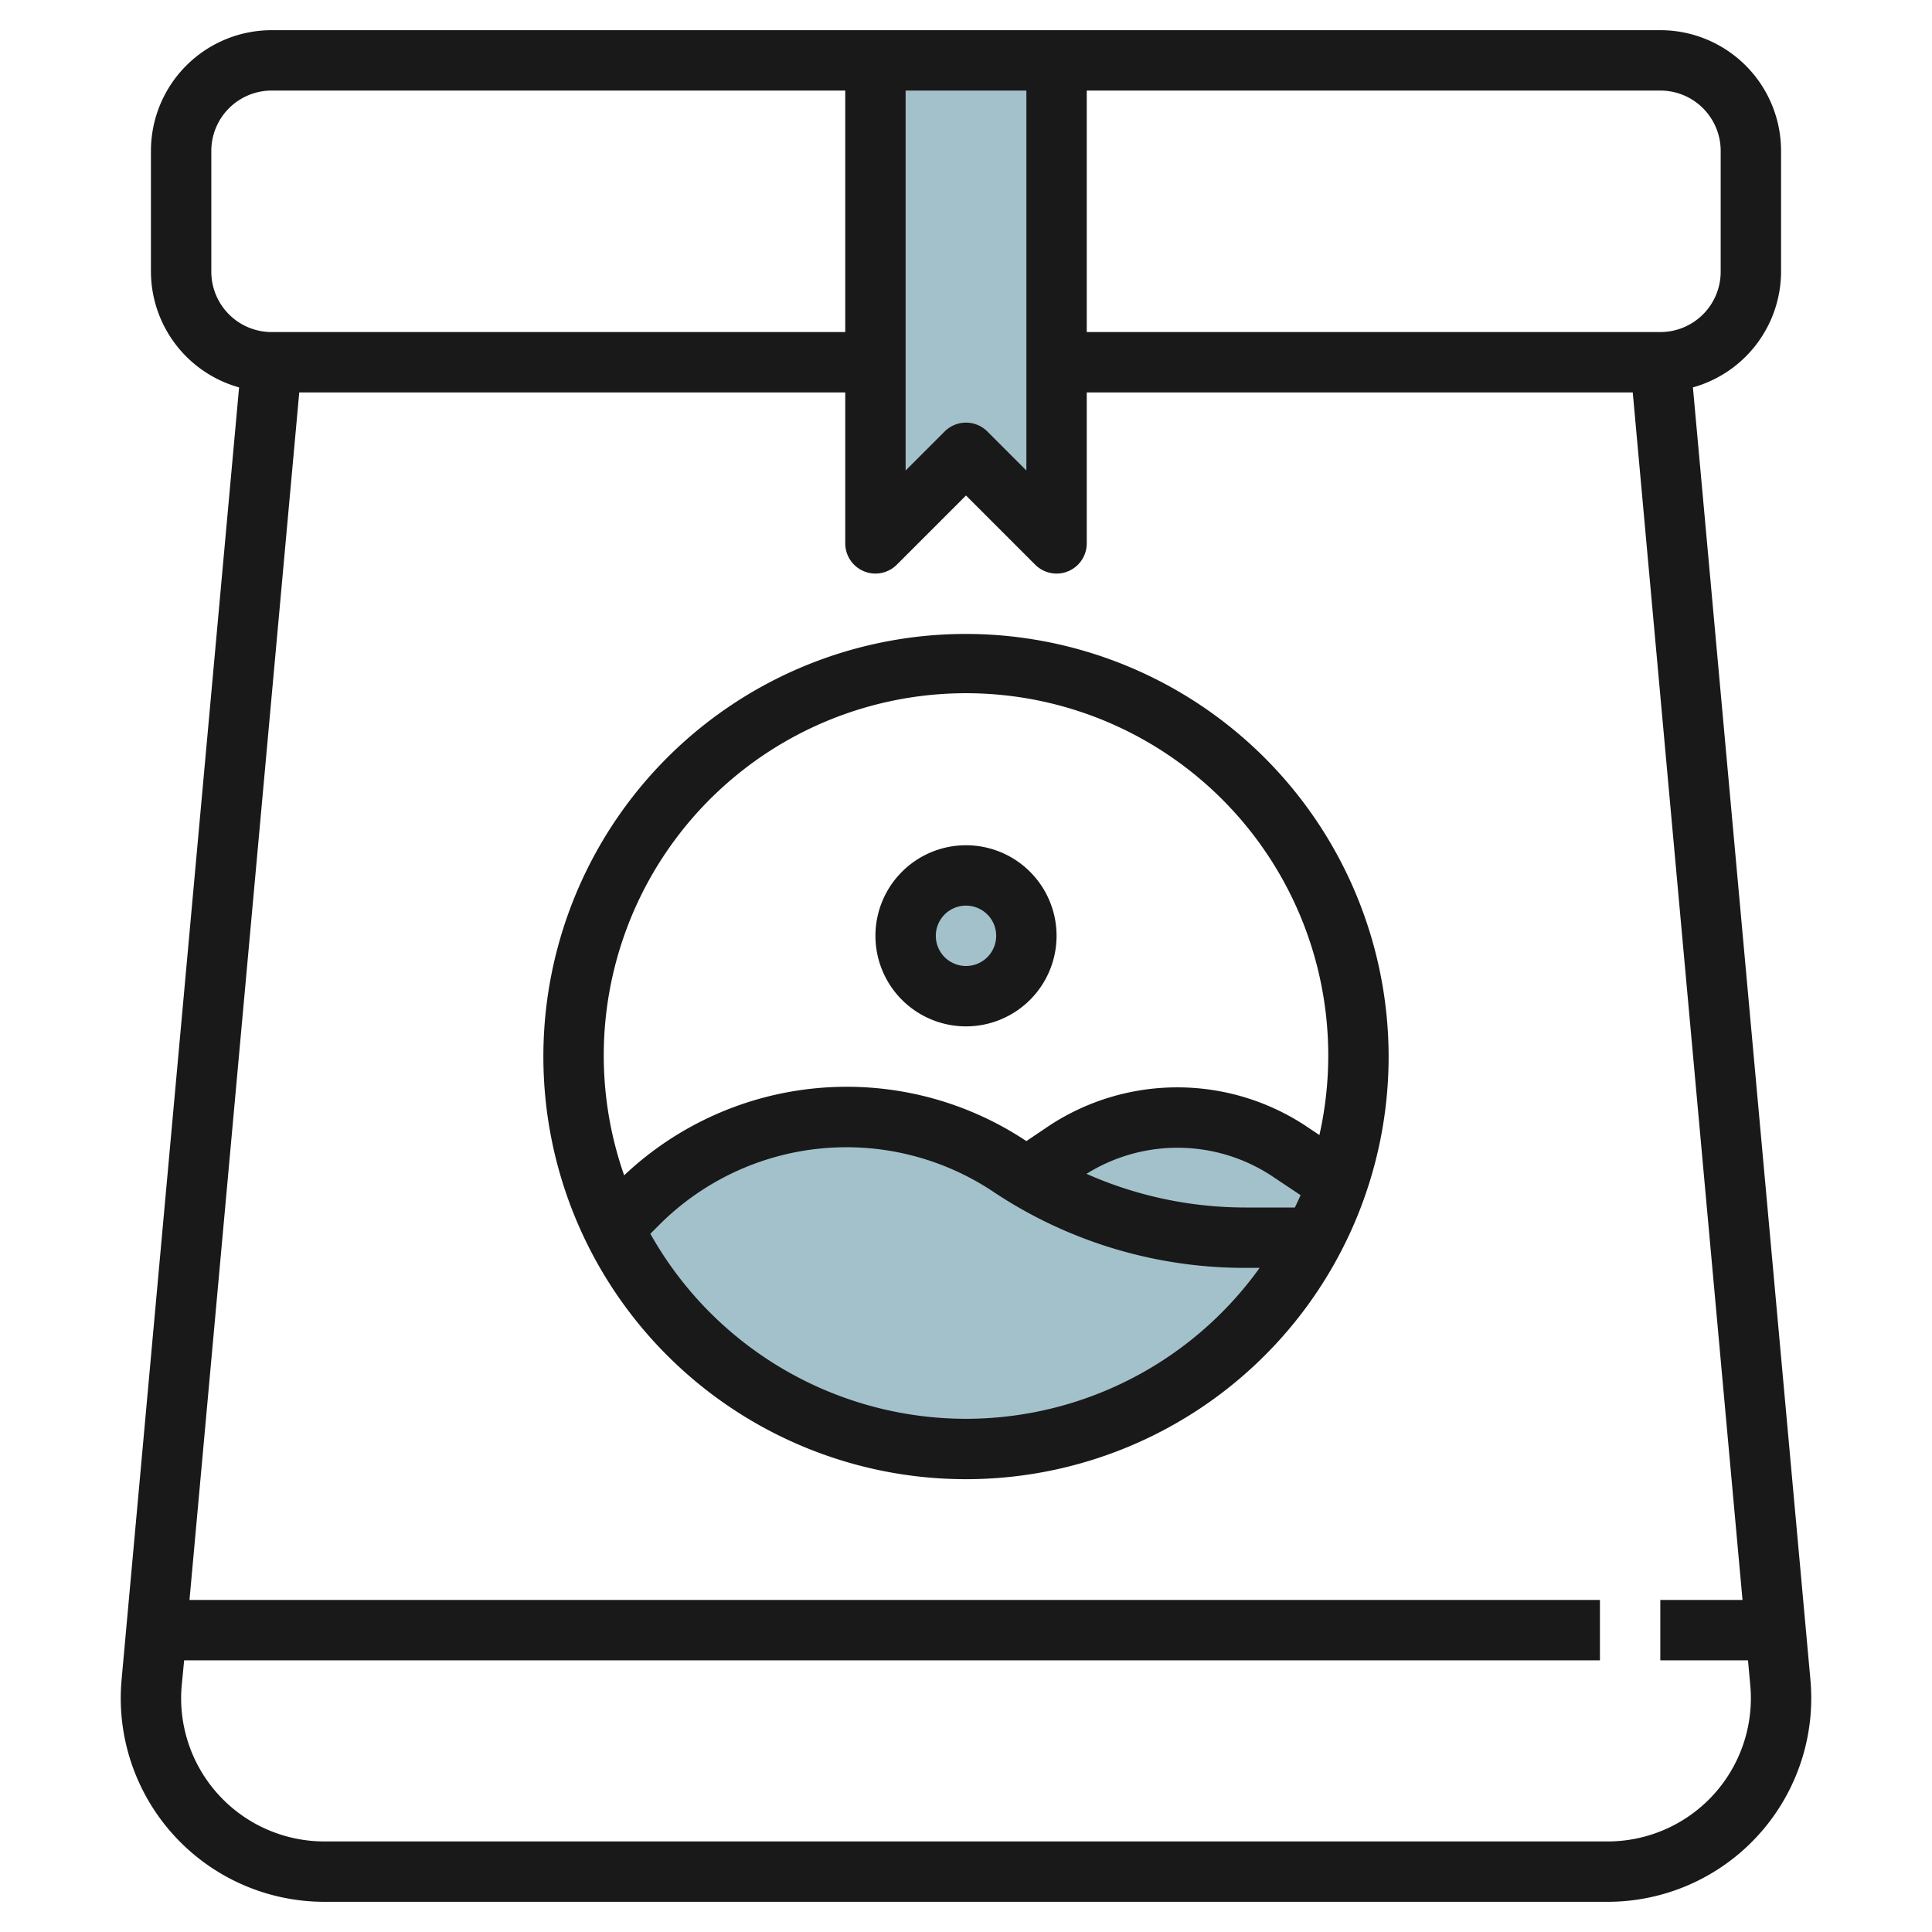 <svg id="Layer_3" height="512" viewBox="0 0 64 64" width="512" xmlns="http://www.w3.org/2000/svg" data-name="Layer 3"><g fill="#a3c1ca"><path d="m29 2v16l3-3 3 3v-16z"/><circle cx="32" cy="31" r="2"/><path d="m43.526 41h-2.271a14.052 14.052 0 0 1 -7.8-2.36 9.764 9.764 0 0 0 -12.32 1.219l-.82.821a12.984 12.984 0 0 0 23.211.32z"/><path d="m41.255 41h2.264a13.018 13.018 0 0 0 .776-1.8l-1.631-1.087a6.607 6.607 0 0 0 -7.328 0l-1.182.957a14.046 14.046 0 0 0 7.101 1.93z"/></g><path d="m59.973 55.649-3.893-42.816a3.994 3.994 0 0 0 2.92-3.833v-4a4 4 0 0 0 -4-4h-46a4 4 0 0 0 -4 4v4a3.994 3.994 0 0 0 2.92 3.833l-3.893 42.817q-.027.3-.027.611a6.747 6.747 0 0 0 6.74 6.739h42.52a6.747 6.747 0 0 0 6.74-6.739q0-.306-.027-.612zm-2.973-50.649v4a2 2 0 0 1 -2 2h-19v-8h19a2 2 0 0 1 2 2zm-27-2h4v12.586l-1.293-1.293a1 1 0 0 0 -1.414 0l-1.293 1.293zm-23 6v-4a2 2 0 0 1 2-2h19v8h-19a2 2 0 0 1 -2-2zm46.26 52h-42.52a4.745 4.745 0 0 1 -4.74-4.739c0-.144.006-.287.02-.43l.08-.831h46.9v-2h-46.723l3.636-40h18.087v5a1 1 0 0 0 1.707.707l2.293-2.293 2.293 2.293a1 1 0 0 0 .707.293.987.987 0 0 0 .383-.076 1 1 0 0 0 .617-.924v-5h18.087l3.636 40h-2.723v2h2.905l.075.83c.014.144.02.287.02.431a4.745 4.745 0 0 1 -4.74 4.739z" fill="#191919"/><path d="m32 28a3 3 0 1 0 3 3 3 3 0 0 0 -3-3zm0 4a1 1 0 1 1 1-1 1 1 0 0 1 -1 1z" fill="#191919"/><path d="m32 21a14 14 0 1 0 14 14 14.015 14.015 0 0 0 -14-14zm0 26a12.005 12.005 0 0 1 -10.456-6.13l.3-.3a8.763 8.763 0 0 1 11.057-1.094 15 15 0 0 0 8.354 2.524h.472a11.982 11.982 0 0 1 -9.727 5zm3.992-8.115a5.689 5.689 0 0 1 6.117.056l.974.65c-.058.139-.125.272-.188.409h-1.64a13 13 0 0 1 -5.263-1.115zm7.715-1.285-.488-.326a7.724 7.724 0 0 0 -8.438 0l-.781.526a10.737 10.737 0 0 0 -13.324 1.134 12 12 0 1 1 23.031-1.334z" fill="#191919"/></svg>